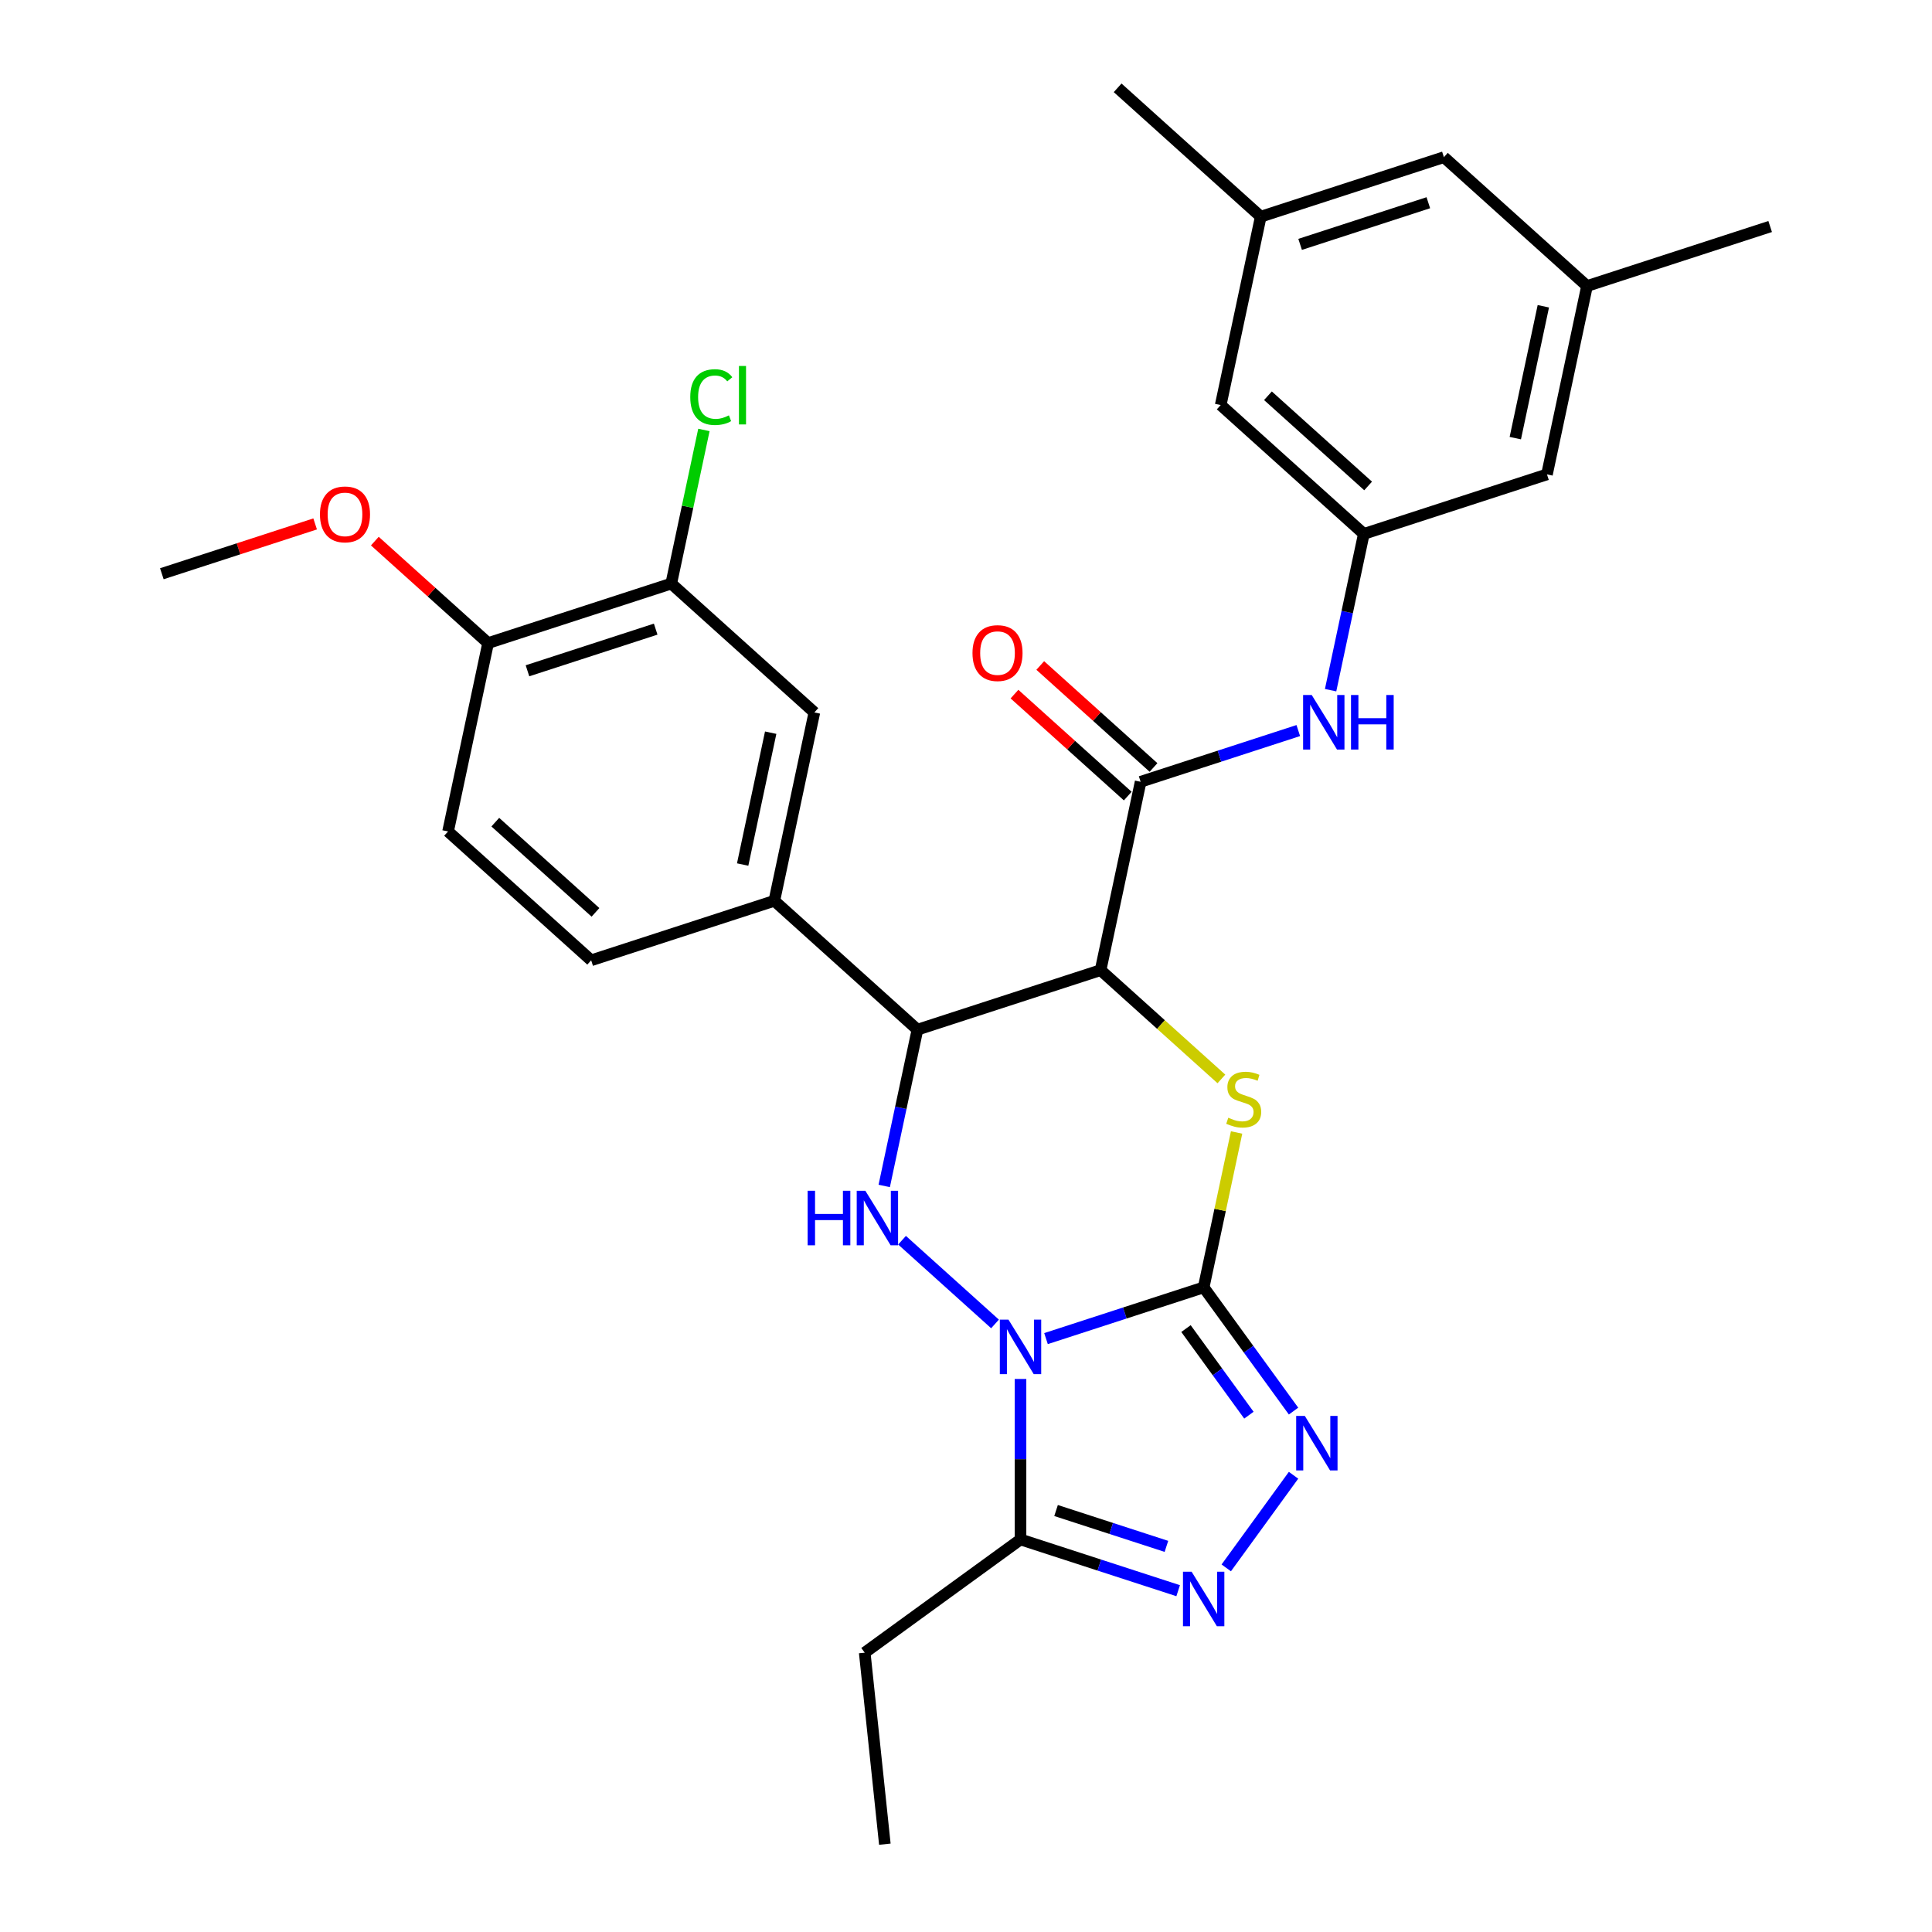 <?xml version='1.0' encoding='iso-8859-1'?>
<svg version='1.1' baseProfile='full'
              xmlns='http://www.w3.org/2000/svg'
                      xmlns:rdkit='http://www.rdkit.org/xml'
                      xmlns:xlink='http://www.w3.org/1999/xlink'
                  xml:space='preserve'
width='1000px' height='1000px' viewBox='0 0 1000 1000'>
<!-- END OF HEADER -->
<rect style='opacity:1.0;fill:#FFFFFF;stroke:none' width='1000' height='1000' x='0' y='0'> </rect>
<path class='bond-0' d='M 541.413,692.86 L 582.214,679.603' style='fill:none;fill-rule:evenodd;stroke:#0000FF;stroke-width:6px;stroke-linecap:butt;stroke-linejoin:miter;stroke-opacity:1' />
<path class='bond-0' d='M 582.214,679.603 L 623.015,666.346' style='fill:none;fill-rule:evenodd;stroke:#000000;stroke-width:6px;stroke-linecap:butt;stroke-linejoin:miter;stroke-opacity:1' />
<path class='bond-3' d='M 515.018,685.265 L 466.894,641.933' style='fill:none;fill-rule:evenodd;stroke:#0000FF;stroke-width:6px;stroke-linecap:butt;stroke-linejoin:miter;stroke-opacity:1' />
<path class='bond-6' d='M 528.216,713.754 L 528.216,755.289' style='fill:none;fill-rule:evenodd;stroke:#0000FF;stroke-width:6px;stroke-linecap:butt;stroke-linejoin:miter;stroke-opacity:1' />
<path class='bond-6' d='M 528.216,755.289 L 528.216,796.825' style='fill:none;fill-rule:evenodd;stroke:#000000;stroke-width:6px;stroke-linecap:butt;stroke-linejoin:miter;stroke-opacity:1' />
<path class='bond-2' d='M 623.015,666.346 L 631.536,626.258' style='fill:none;fill-rule:evenodd;stroke:#000000;stroke-width:6px;stroke-linecap:butt;stroke-linejoin:miter;stroke-opacity:1' />
<path class='bond-2' d='M 631.536,626.258 L 640.056,586.17' style='fill:none;fill-rule:evenodd;stroke:#CCCC00;stroke-width:6px;stroke-linecap:butt;stroke-linejoin:miter;stroke-opacity:1' />
<path class='bond-5' d='M 623.015,666.346 L 646.277,698.363' style='fill:none;fill-rule:evenodd;stroke:#000000;stroke-width:6px;stroke-linecap:butt;stroke-linejoin:miter;stroke-opacity:1' />
<path class='bond-5' d='M 646.277,698.363 L 669.538,730.38' style='fill:none;fill-rule:evenodd;stroke:#0000FF;stroke-width:6px;stroke-linecap:butt;stroke-linejoin:miter;stroke-opacity:1' />
<path class='bond-5' d='M 613.865,687.668 L 630.148,710.081' style='fill:none;fill-rule:evenodd;stroke:#000000;stroke-width:6px;stroke-linecap:butt;stroke-linejoin:miter;stroke-opacity:1' />
<path class='bond-5' d='M 630.148,710.081 L 646.432,732.493' style='fill:none;fill-rule:evenodd;stroke:#0000FF;stroke-width:6px;stroke-linecap:butt;stroke-linejoin:miter;stroke-opacity:1' />
<path class='bond-1' d='M 569.664,502.149 L 474.865,532.951' style='fill:none;fill-rule:evenodd;stroke:#000000;stroke-width:6px;stroke-linecap:butt;stroke-linejoin:miter;stroke-opacity:1' />
<path class='bond-8' d='M 569.664,502.149 L 590.388,404.65' style='fill:none;fill-rule:evenodd;stroke:#000000;stroke-width:6px;stroke-linecap:butt;stroke-linejoin:miter;stroke-opacity:1' />
<path class='bond-31' d='M 569.664,502.149 L 600.93,530.301' style='fill:none;fill-rule:evenodd;stroke:#000000;stroke-width:6px;stroke-linecap:butt;stroke-linejoin:miter;stroke-opacity:1' />
<path class='bond-31' d='M 600.93,530.301 L 632.196,558.453' style='fill:none;fill-rule:evenodd;stroke:#CCCC00;stroke-width:6px;stroke-linecap:butt;stroke-linejoin:miter;stroke-opacity:1' />
<path class='bond-4' d='M 457.671,613.844 L 466.268,573.398' style='fill:none;fill-rule:evenodd;stroke:#0000FF;stroke-width:6px;stroke-linecap:butt;stroke-linejoin:miter;stroke-opacity:1' />
<path class='bond-4' d='M 466.268,573.398 L 474.865,532.951' style='fill:none;fill-rule:evenodd;stroke:#000000;stroke-width:6px;stroke-linecap:butt;stroke-linejoin:miter;stroke-opacity:1' />
<path class='bond-9' d='M 474.865,532.951 L 400.79,466.254' style='fill:none;fill-rule:evenodd;stroke:#000000;stroke-width:6px;stroke-linecap:butt;stroke-linejoin:miter;stroke-opacity:1' />
<path class='bond-30' d='M 669.538,763.593 L 634.707,811.534' style='fill:none;fill-rule:evenodd;stroke:#0000FF;stroke-width:6px;stroke-linecap:butt;stroke-linejoin:miter;stroke-opacity:1' />
<path class='bond-7' d='M 528.216,796.825 L 569.017,810.082' style='fill:none;fill-rule:evenodd;stroke:#000000;stroke-width:6px;stroke-linecap:butt;stroke-linejoin:miter;stroke-opacity:1' />
<path class='bond-7' d='M 569.017,810.082 L 609.817,823.339' style='fill:none;fill-rule:evenodd;stroke:#0000FF;stroke-width:6px;stroke-linecap:butt;stroke-linejoin:miter;stroke-opacity:1' />
<path class='bond-7' d='M 546.616,781.842 L 575.177,791.122' style='fill:none;fill-rule:evenodd;stroke:#000000;stroke-width:6px;stroke-linecap:butt;stroke-linejoin:miter;stroke-opacity:1' />
<path class='bond-7' d='M 575.177,791.122 L 603.738,800.402' style='fill:none;fill-rule:evenodd;stroke:#0000FF;stroke-width:6px;stroke-linecap:butt;stroke-linejoin:miter;stroke-opacity:1' />
<path class='bond-24' d='M 528.216,796.825 L 447.575,855.414' style='fill:none;fill-rule:evenodd;stroke:#000000;stroke-width:6px;stroke-linecap:butt;stroke-linejoin:miter;stroke-opacity:1' />
<path class='bond-10' d='M 590.388,404.65 L 631.189,391.393' style='fill:none;fill-rule:evenodd;stroke:#000000;stroke-width:6px;stroke-linecap:butt;stroke-linejoin:miter;stroke-opacity:1' />
<path class='bond-10' d='M 631.189,391.393 L 671.99,378.136' style='fill:none;fill-rule:evenodd;stroke:#0000FF;stroke-width:6px;stroke-linecap:butt;stroke-linejoin:miter;stroke-opacity:1' />
<path class='bond-14' d='M 597.058,397.242 L 567.745,370.849' style='fill:none;fill-rule:evenodd;stroke:#000000;stroke-width:6px;stroke-linecap:butt;stroke-linejoin:miter;stroke-opacity:1' />
<path class='bond-14' d='M 567.745,370.849 L 538.433,344.456' style='fill:none;fill-rule:evenodd;stroke:#FF0000;stroke-width:6px;stroke-linecap:butt;stroke-linejoin:miter;stroke-opacity:1' />
<path class='bond-14' d='M 583.718,412.057 L 554.406,385.664' style='fill:none;fill-rule:evenodd;stroke:#000000;stroke-width:6px;stroke-linecap:butt;stroke-linejoin:miter;stroke-opacity:1' />
<path class='bond-14' d='M 554.406,385.664 L 525.094,359.271' style='fill:none;fill-rule:evenodd;stroke:#FF0000;stroke-width:6px;stroke-linecap:butt;stroke-linejoin:miter;stroke-opacity:1' />
<path class='bond-11' d='M 400.79,466.254 L 421.514,368.754' style='fill:none;fill-rule:evenodd;stroke:#000000;stroke-width:6px;stroke-linecap:butt;stroke-linejoin:miter;stroke-opacity:1' />
<path class='bond-11' d='M 384.399,447.484 L 398.906,379.235' style='fill:none;fill-rule:evenodd;stroke:#000000;stroke-width:6px;stroke-linecap:butt;stroke-linejoin:miter;stroke-opacity:1' />
<path class='bond-16' d='M 400.79,466.254 L 305.991,497.056' style='fill:none;fill-rule:evenodd;stroke:#000000;stroke-width:6px;stroke-linecap:butt;stroke-linejoin:miter;stroke-opacity:1' />
<path class='bond-12' d='M 688.717,357.241 L 697.314,316.795' style='fill:none;fill-rule:evenodd;stroke:#0000FF;stroke-width:6px;stroke-linecap:butt;stroke-linejoin:miter;stroke-opacity:1' />
<path class='bond-12' d='M 697.314,316.795 L 705.911,276.348' style='fill:none;fill-rule:evenodd;stroke:#000000;stroke-width:6px;stroke-linecap:butt;stroke-linejoin:miter;stroke-opacity:1' />
<path class='bond-13' d='M 421.514,368.754 L 347.44,302.057' style='fill:none;fill-rule:evenodd;stroke:#000000;stroke-width:6px;stroke-linecap:butt;stroke-linejoin:miter;stroke-opacity:1' />
<path class='bond-20' d='M 705.911,276.348 L 800.71,245.546' style='fill:none;fill-rule:evenodd;stroke:#000000;stroke-width:6px;stroke-linecap:butt;stroke-linejoin:miter;stroke-opacity:1' />
<path class='bond-21' d='M 705.911,276.348 L 631.836,209.651' style='fill:none;fill-rule:evenodd;stroke:#000000;stroke-width:6px;stroke-linecap:butt;stroke-linejoin:miter;stroke-opacity:1' />
<path class='bond-21' d='M 708.139,251.529 L 656.287,204.841' style='fill:none;fill-rule:evenodd;stroke:#000000;stroke-width:6px;stroke-linecap:butt;stroke-linejoin:miter;stroke-opacity:1' />
<path class='bond-23' d='M 347.44,302.057 L 355.891,262.298' style='fill:none;fill-rule:evenodd;stroke:#000000;stroke-width:6px;stroke-linecap:butt;stroke-linejoin:miter;stroke-opacity:1' />
<path class='bond-23' d='M 355.891,262.298 L 364.342,222.54' style='fill:none;fill-rule:evenodd;stroke:#00CC00;stroke-width:6px;stroke-linecap:butt;stroke-linejoin:miter;stroke-opacity:1' />
<path class='bond-32' d='M 347.44,302.057 L 252.641,332.859' style='fill:none;fill-rule:evenodd;stroke:#000000;stroke-width:6px;stroke-linecap:butt;stroke-linejoin:miter;stroke-opacity:1' />
<path class='bond-32' d='M 339.38,325.637 L 273.021,347.199' style='fill:none;fill-rule:evenodd;stroke:#000000;stroke-width:6px;stroke-linecap:butt;stroke-linejoin:miter;stroke-opacity:1' />
<path class='bond-15' d='M 252.641,332.859 L 231.917,430.359' style='fill:none;fill-rule:evenodd;stroke:#000000;stroke-width:6px;stroke-linecap:butt;stroke-linejoin:miter;stroke-opacity:1' />
<path class='bond-25' d='M 252.641,332.859 L 223.328,306.466' style='fill:none;fill-rule:evenodd;stroke:#000000;stroke-width:6px;stroke-linecap:butt;stroke-linejoin:miter;stroke-opacity:1' />
<path class='bond-25' d='M 223.328,306.466 L 194.016,280.073' style='fill:none;fill-rule:evenodd;stroke:#FF0000;stroke-width:6px;stroke-linecap:butt;stroke-linejoin:miter;stroke-opacity:1' />
<path class='bond-17' d='M 305.991,497.056 L 231.917,430.359' style='fill:none;fill-rule:evenodd;stroke:#000000;stroke-width:6px;stroke-linecap:butt;stroke-linejoin:miter;stroke-opacity:1' />
<path class='bond-17' d='M 308.22,472.236 L 256.367,425.548' style='fill:none;fill-rule:evenodd;stroke:#000000;stroke-width:6px;stroke-linecap:butt;stroke-linejoin:miter;stroke-opacity:1' />
<path class='bond-18' d='M 821.434,148.047 L 800.71,245.546' style='fill:none;fill-rule:evenodd;stroke:#000000;stroke-width:6px;stroke-linecap:butt;stroke-linejoin:miter;stroke-opacity:1' />
<path class='bond-18' d='M 798.826,158.527 L 784.319,226.777' style='fill:none;fill-rule:evenodd;stroke:#000000;stroke-width:6px;stroke-linecap:butt;stroke-linejoin:miter;stroke-opacity:1' />
<path class='bond-26' d='M 821.434,148.047 L 916.233,117.245' style='fill:none;fill-rule:evenodd;stroke:#000000;stroke-width:6px;stroke-linecap:butt;stroke-linejoin:miter;stroke-opacity:1' />
<path class='bond-33' d='M 821.434,148.047 L 747.359,81.35' style='fill:none;fill-rule:evenodd;stroke:#000000;stroke-width:6px;stroke-linecap:butt;stroke-linejoin:miter;stroke-opacity:1' />
<path class='bond-19' d='M 652.56,112.152 L 631.836,209.651' style='fill:none;fill-rule:evenodd;stroke:#000000;stroke-width:6px;stroke-linecap:butt;stroke-linejoin:miter;stroke-opacity:1' />
<path class='bond-22' d='M 652.56,112.152 L 747.359,81.35' style='fill:none;fill-rule:evenodd;stroke:#000000;stroke-width:6px;stroke-linecap:butt;stroke-linejoin:miter;stroke-opacity:1' />
<path class='bond-22' d='M 672.941,126.491 L 739.3,104.93' style='fill:none;fill-rule:evenodd;stroke:#000000;stroke-width:6px;stroke-linecap:butt;stroke-linejoin:miter;stroke-opacity:1' />
<path class='bond-27' d='M 652.56,112.152 L 578.486,45.455' style='fill:none;fill-rule:evenodd;stroke:#000000;stroke-width:6px;stroke-linecap:butt;stroke-linejoin:miter;stroke-opacity:1' />
<path class='bond-29' d='M 447.575,855.414 L 457.994,954.545' style='fill:none;fill-rule:evenodd;stroke:#000000;stroke-width:6px;stroke-linecap:butt;stroke-linejoin:miter;stroke-opacity:1' />
<path class='bond-28' d='M 163.116,271.182 L 123.441,284.073' style='fill:none;fill-rule:evenodd;stroke:#FF0000;stroke-width:6px;stroke-linecap:butt;stroke-linejoin:miter;stroke-opacity:1' />
<path class='bond-28' d='M 123.441,284.073 L 83.767,296.964' style='fill:none;fill-rule:evenodd;stroke:#000000;stroke-width:6px;stroke-linecap:butt;stroke-linejoin:miter;stroke-opacity:1' />
<path  class='atom-0' d='M 521.976 683.033
L 531.226 697.985
Q 532.143 699.46, 533.618 702.131
Q 535.094 704.803, 535.173 704.962
L 535.173 683.033
L 538.921 683.033
L 538.921 711.262
L 535.054 711.262
L 525.126 694.915
Q 523.969 693.001, 522.733 690.808
Q 521.537 688.615, 521.179 687.937
L 521.179 711.262
L 517.51 711.262
L 517.51 683.033
L 521.976 683.033
' fill='#0000FF'/>
<path  class='atom-3' d='M 635.765 578.535
Q 636.084 578.655, 637.399 579.213
Q 638.715 579.771, 640.15 580.13
Q 641.626 580.449, 643.061 580.449
Q 645.732 580.449, 647.287 579.173
Q 648.842 577.857, 648.842 575.584
Q 648.842 574.029, 648.045 573.073
Q 647.287 572.116, 646.091 571.597
Q 644.895 571.079, 642.902 570.481
Q 640.39 569.723, 638.875 569.006
Q 637.399 568.288, 636.323 566.773
Q 635.286 565.258, 635.286 562.706
Q 635.286 559.158, 637.678 556.965
Q 640.111 554.772, 644.895 554.772
Q 648.164 554.772, 651.872 556.327
L 650.955 559.397
Q 647.566 558.001, 645.015 558.001
Q 642.264 558.001, 640.748 559.158
Q 639.233 560.274, 639.273 562.228
Q 639.273 563.743, 640.031 564.66
Q 640.828 565.577, 641.945 566.095
Q 643.101 566.613, 645.015 567.212
Q 647.566 568.009, 649.082 568.806
Q 650.597 569.604, 651.673 571.238
Q 652.79 572.833, 652.79 575.584
Q 652.79 579.492, 650.158 581.605
Q 647.566 583.678, 643.22 583.678
Q 640.709 583.678, 638.795 583.12
Q 636.921 582.602, 634.688 581.685
L 635.765 578.535
' fill='#CCCC00'/>
<path  class='atom-4' d='M 418.038 616.336
L 421.865 616.336
L 421.865 628.337
L 436.299 628.337
L 436.299 616.336
L 440.126 616.336
L 440.126 644.565
L 436.299 644.565
L 436.299 631.527
L 421.865 631.527
L 421.865 644.565
L 418.038 644.565
L 418.038 616.336
' fill='#0000FF'/>
<path  class='atom-4' d='M 447.901 616.336
L 457.151 631.288
Q 458.068 632.763, 459.543 635.434
Q 461.019 638.106, 461.098 638.265
L 461.098 616.336
L 464.846 616.336
L 464.846 644.565
L 460.979 644.565
L 451.051 628.218
Q 449.895 626.304, 448.659 624.111
Q 447.463 621.918, 447.104 621.24
L 447.104 644.565
L 443.436 644.565
L 443.436 616.336
L 447.901 616.336
' fill='#0000FF'/>
<path  class='atom-6' d='M 675.364 732.872
L 684.614 747.824
Q 685.531 749.299, 687.006 751.97
Q 688.481 754.642, 688.561 754.801
L 688.561 732.872
L 692.309 732.872
L 692.309 761.101
L 688.442 761.101
L 678.514 744.754
Q 677.357 742.84, 676.121 740.647
Q 674.925 738.454, 674.566 737.776
L 674.566 761.101
L 670.898 761.101
L 670.898 732.872
L 675.364 732.872
' fill='#0000FF'/>
<path  class='atom-8' d='M 616.775 813.513
L 626.025 828.464
Q 626.942 829.94, 628.417 832.611
Q 629.892 835.282, 629.972 835.442
L 629.972 813.513
L 633.72 813.513
L 633.72 841.741
L 629.853 841.741
L 619.925 825.394
Q 618.768 823.481, 617.532 821.288
Q 616.336 819.095, 615.977 818.417
L 615.977 841.741
L 612.309 841.741
L 612.309 813.513
L 616.775 813.513
' fill='#0000FF'/>
<path  class='atom-11' d='M 678.947 359.733
L 688.197 374.685
Q 689.114 376.16, 690.59 378.832
Q 692.065 381.503, 692.145 381.662
L 692.145 359.733
L 695.892 359.733
L 695.892 387.962
L 692.025 387.962
L 682.097 371.615
Q 680.941 369.701, 679.705 367.508
Q 678.509 365.315, 678.15 364.637
L 678.15 387.962
L 674.482 387.962
L 674.482 359.733
L 678.947 359.733
' fill='#0000FF'/>
<path  class='atom-11' d='M 699.281 359.733
L 703.109 359.733
L 703.109 371.734
L 717.542 371.734
L 717.542 359.733
L 721.37 359.733
L 721.37 387.962
L 717.542 387.962
L 717.542 374.924
L 703.109 374.924
L 703.109 387.962
L 699.281 387.962
L 699.281 359.733
' fill='#0000FF'/>
<path  class='atom-15' d='M 503.355 338.032
Q 503.355 331.254, 506.704 327.466
Q 510.054 323.679, 516.313 323.679
Q 522.573 323.679, 525.922 327.466
Q 529.271 331.254, 529.271 338.032
Q 529.271 344.89, 525.882 348.797
Q 522.493 352.665, 516.313 352.665
Q 510.093 352.665, 506.704 348.797
Q 503.355 344.93, 503.355 338.032
M 516.313 349.475
Q 520.619 349.475, 522.932 346.604
Q 525.284 343.694, 525.284 338.032
Q 525.284 332.49, 522.932 329.699
Q 520.619 326.868, 516.313 326.868
Q 512.007 326.868, 509.655 329.659
Q 507.342 332.45, 507.342 338.032
Q 507.342 343.734, 509.655 346.604
Q 512.007 349.475, 516.313 349.475
' fill='#FF0000'/>
<path  class='atom-24' d='M 357.279 205.535
Q 357.279 198.517, 360.548 194.849
Q 363.858 191.141, 370.117 191.141
Q 375.939 191.141, 379.048 195.248
L 376.417 197.401
Q 374.144 194.411, 370.117 194.411
Q 365.851 194.411, 363.579 197.281
Q 361.346 200.112, 361.346 205.535
Q 361.346 211.117, 363.658 213.987
Q 366.011 216.858, 370.556 216.858
Q 373.666 216.858, 377.294 214.984
L 378.411 217.975
Q 376.935 218.931, 374.703 219.49
Q 372.47 220.048, 369.998 220.048
Q 363.858 220.048, 360.548 216.3
Q 357.279 212.552, 357.279 205.535
' fill='#00CC00'/>
<path  class='atom-24' d='M 382.477 189.427
L 386.145 189.427
L 386.145 219.689
L 382.477 219.689
L 382.477 189.427
' fill='#00CC00'/>
<path  class='atom-26' d='M 165.608 266.242
Q 165.608 259.464, 168.957 255.676
Q 172.306 251.888, 178.566 251.888
Q 184.826 251.888, 188.175 255.676
Q 191.524 259.464, 191.524 266.242
Q 191.524 273.1, 188.135 277.007
Q 184.746 280.874, 178.566 280.874
Q 172.346 280.874, 168.957 277.007
Q 165.608 273.139, 165.608 266.242
M 178.566 277.685
Q 182.872 277.685, 185.184 274.814
Q 187.537 271.903, 187.537 266.242
Q 187.537 260.7, 185.184 257.909
Q 182.872 255.078, 178.566 255.078
Q 174.26 255.078, 171.907 257.869
Q 169.595 260.66, 169.595 266.242
Q 169.595 271.943, 171.907 274.814
Q 174.26 277.685, 178.566 277.685
' fill='#FF0000'/>
</svg>
